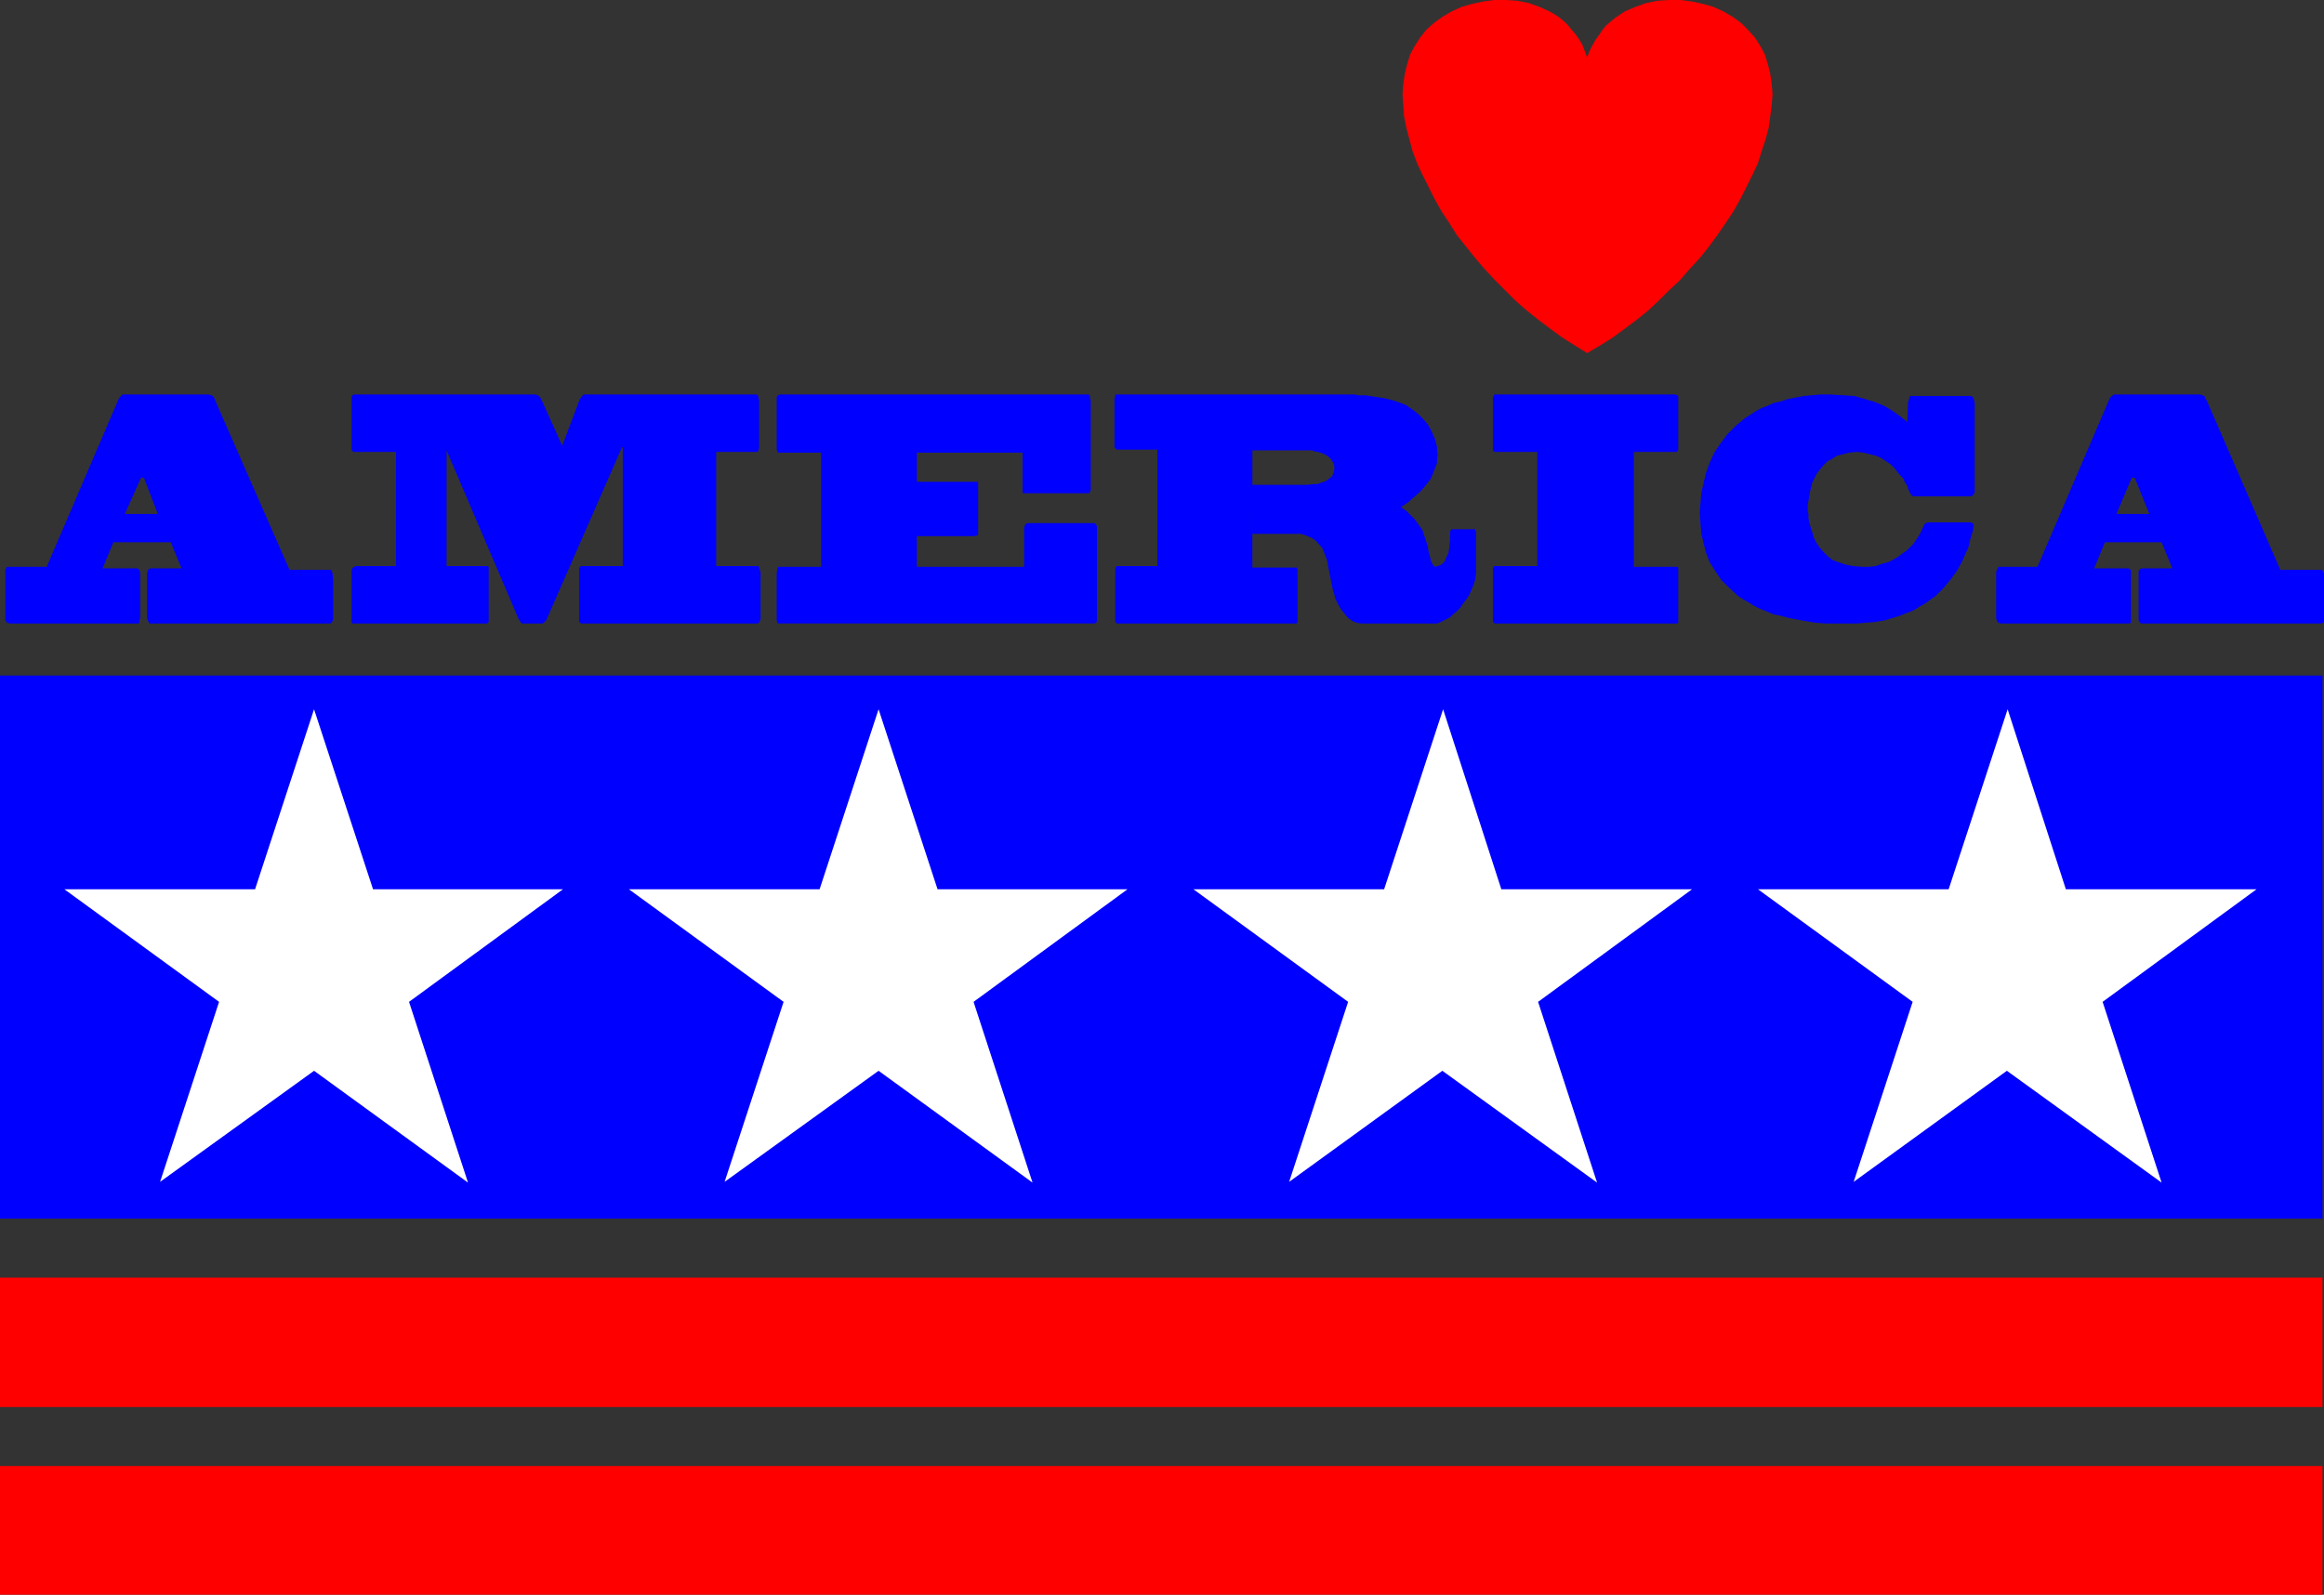 <?xml version="1.0" encoding="UTF-8" standalone="no"?>
<svg
   version="1.0"
   width="129.724mm"
   height="89.025mm"
   id="svg15"
   sodipodi:docname="America.wmf"
   xmlns:inkscape="http://www.inkscape.org/namespaces/inkscape"
   xmlns:sodipodi="http://sodipodi.sourceforge.net/DTD/sodipodi-0.dtd"
   xmlns="http://www.w3.org/2000/svg"
   xmlns:svg="http://www.w3.org/2000/svg">
  <rect width="100%" height="100%" fill="#333333" stroke="none"/>
  <sodipodi:namedview
     id="namedview15"
     pagecolor="#ffffff"
     bordercolor="#000000"
     borderopacity="0.25"
     inkscape:showpageshadow="2"
     inkscape:pageopacity="0.0"
     inkscape:pagecheckerboard="0"
     inkscape:deskcolor="#d1d1d1"
     inkscape:document-units="mm" />
  <defs
     id="defs1">
    <pattern
       id="WMFhbasepattern"
       patternUnits="userSpaceOnUse"
       width="6"
       height="6"
       x="0"
       y="0" />
  </defs>
  <path
     style="fill:#0000ff;fill-opacity:1;fill-rule:evenodd;stroke:none"
     d="m 456.035,114.42 2.262,5.495 h -6.464 l -0.323,0.162 -0.162,0.162 -0.162,0.323 v 0.323 9.535 0.485 l 0.162,0.323 0.323,0.323 h 0.485 37.168 0.323 l 0.485,-0.162 0.162,-0.323 v -0.485 -8.242 -1.454 l -0.323,-0.485 v -0.162 h -0.323 -8.565 l -15.514,-35.716 -0.323,-0.485 -0.162,-0.485 -0.485,-0.162 -0.485,-0.162 h -17.938 -0.162 l -0.485,0.323 -0.323,0.323 -0.323,0.646 -15.029,35.069 h -7.918 -0.323 l -0.162,0.323 -0.162,0.323 -0.162,0.485 v 9.858 l 0.162,0.323 v 0.162 l 0.323,0.323 0.485,0.162 h 0.646 26.341 0.162 l 0.323,-0.162 v -0.485 -0.485 -9.697 -0.323 -0.162 l -0.323,-0.162 -0.162,-0.162 h -7.272 l 2.262,-5.495 2.424,-5.98 3.232,-7.596 h 0.162 l 0.162,-0.162 0.162,0.162 h 0.162 l 3.07,7.596 h -6.949 l -2.424,5.98 z"
     id="path1" />
  <path
     style="fill:#0000ff;fill-opacity:1;fill-rule:evenodd;stroke:none"
     d="m 36.037,114.42 2.262,5.495 h -6.626 l -0.162,0.162 -0.323,0.162 v 0.323 l -0.162,0.323 v 9.535 l 0.162,0.485 0.162,0.323 0.162,0.323 h 0.485 37.168 0.485 l 0.323,-0.162 0.162,-0.323 0.162,-0.485 v -8.242 l -0.162,-1.454 -0.162,-0.485 -0.162,-0.162 h -0.162 -8.565 l -15.675,-35.716 -0.162,-0.485 -0.323,-0.485 -0.323,-0.162 -0.646,-0.162 h -17.776 -0.323 l -0.323,0.323 -0.323,0.323 -0.323,0.646 L 9.858,119.591 H 1.939 1.454 l -0.162,0.323 -0.162,0.323 v 0.485 9.858 0.323 l 0.162,0.162 0.162,0.323 0.646,0.162 h 0.646 26.179 0.323 l 0.162,-0.162 v -0.485 l 0.162,-0.485 v -9.697 l -0.162,-0.323 v -0.162 l -0.162,-0.162 -0.323,-0.162 h -7.272 l 2.262,-5.495 2.424,-5.98 3.394,-7.596 h 0.162 l 0.162,-0.162 0.162,0.162 h 0.162 l 2.909,7.596 H 26.341 l -2.424,5.98 z"
     id="path2" />
  <path
     style="fill:#0000ff;fill-opacity:1;fill-rule:evenodd;stroke:none"
     d="m 74.659,131.551 h -0.323 l -0.162,-0.323 v -0.323 -0.646 -9.535 -0.485 l 0.162,-0.323 0.323,-0.323 0.485,-0.162 h 8.403 V 95.35 h -8.726 -0.162 l -0.323,-0.162 -0.162,-0.323 v -0.646 -10.02 -0.485 l 0.162,-0.323 0.323,-0.162 h 0.323 37.976 l 0.485,0.162 0.323,0.162 0.485,0.808 4.363,9.697 3.717,-9.858 0.485,-0.646 0.323,-0.323 h 0.323 35.875 0.323 l 0.323,0.323 v 0.323 l 0.162,0.485 v 10.181 l -0.162,0.485 v 0.162 l -0.323,0.162 h -0.323 -8.242 V 119.43 h 8.565 0.323 l 0.162,0.323 0.162,0.485 0.162,0.646 v 9.697 l -0.162,0.485 -0.162,0.323 -0.323,0.162 h -0.485 -36.522 -0.162 l -0.323,-0.162 -0.162,-0.323 v -0.485 -10.343 -0.323 l 0.162,-0.323 0.323,-0.162 h 0.162 8.565 V 94.38 h -0.162 l -15.998,36.524 -0.485,0.485 -0.323,0.162 h -0.323 -3.555 -0.323 l -0.323,-0.162 -0.162,-0.323 -0.323,-0.485 -15.19,-35.554 v 0 24.403 h 8.403 0.162 l 0.323,0.162 v 0.485 0.485 10.343 0.323 l -0.323,0.323 h -0.323 -0.323 z"
     id="path3" />
  <path
     style="fill:#0000ff;fill-opacity:1;fill-rule:evenodd;stroke:none"
     d="m 229.149,83.229 h 0.485 l 0.323,0.323 v 0.485 l 0.162,0.646 v 18.262 0.485 l -0.162,0.323 -0.162,0.323 h -0.162 -13.413 -0.323 l -0.162,-0.162 v -0.323 -8.081 h -22.301 v 6.141 h 12.443 0.323 l 0.162,0.162 v 0.162 0.323 10.181 0.323 l -0.162,0.162 -0.808,0.162 h -11.958 v 6.464 h 22.624 v -7.919 -0.323 l 0.162,-0.485 0.162,-0.323 0.485,-0.162 h 14.059 l 0.162,0.162 0.162,0.162 0.162,0.323 v 0.646 19.07 0.323 l -0.162,0.323 -0.323,0.162 h -0.485 -65.61 -0.646 l -0.162,-0.162 -0.162,-0.485 v -10.181 l 0.162,-0.485 v -0.323 l 0.162,-0.323 h 0.323 8.726 V 95.512 h -8.726 -0.323 l -0.162,-0.162 v -0.162 l -0.162,-0.323 V 83.714 l 0.162,-0.162 0.162,-0.162 0.323,-0.162 h 0.323 z"
     id="path4" />
  <path
     style="fill:#0000ff;fill-opacity:1;fill-rule:evenodd;stroke:none"
     d="m 264.216,95.027 h 12.605 l 0.323,0.162 0.808,0.162 0.646,0.162 0.808,0.323 0.808,0.485 0.646,0.646 0.485,0.808 0.162,0.646 v 0.485 l -0.162,0.808 -0.323,0.808 -0.646,0.485 -0.646,0.485 -0.97,0.323 -0.808,0.323 h -0.97 l -1.131,0.162 H 264.216 v 10.343 h 9.696 0.485 l 0.646,0.162 0.808,0.323 0.808,0.323 0.97,0.646 0.808,0.97 0.485,0.485 0.323,0.808 0.323,0.808 0.323,0.808 0.162,0.646 0.162,0.97 0.485,2.424 0.485,2.424 0.323,0.97 0.162,0.808 0.323,0.646 0.485,0.97 0.485,0.808 0.808,0.97 0.646,0.808 0.97,0.646 0.808,0.323 0.97,0.162 h 15.352 0.646 l 0.485,-0.162 0.646,-0.323 1.616,-0.808 0.646,-0.646 0.808,-0.646 0.646,-0.646 0.646,-0.97 0.646,-0.808 0.646,-0.97 0.485,-1.131 0.485,-1.131 0.323,-1.131 0.162,-1.293 v -1.293 -6.949 -0.485 l -0.162,-0.323 v -0.162 h -0.323 -4.525 -0.162 l -0.162,0.162 -0.162,0.485 v 1.778 l -0.162,1.454 -0.162,1.131 -0.485,0.97 -0.323,0.808 -0.485,0.485 -0.485,0.323 -0.485,0.162 -0.485,0.162 -0.323,-0.162 -0.323,-0.485 -0.323,-0.646 -0.162,-0.808 -0.323,-1.131 -0.162,-1.131 -0.323,-0.97 -0.323,-0.97 -0.485,-1.454 -0.808,-1.131 -0.808,-1.131 -0.808,-0.808 -0.97,-0.97 -1.131,-0.808 1.454,-0.97 1.293,-1.131 1.293,-1.131 1.131,-1.293 1.131,-1.454 0.646,-1.616 0.646,-1.616 v -0.808 l 0.162,-0.97 -0.162,-0.97 v -0.808 l -0.485,-1.778 -0.646,-1.454 -0.808,-1.454 -0.97,-1.131 -0.97,-0.97 -0.97,-0.808 -0.97,-0.646 -0.646,-0.485 -0.808,-0.323 -1.778,-0.646 -1.939,-0.485 -2.101,-0.323 -1.939,-0.323 h -1.616 l -0.646,-0.162 h -0.485 -0.808 -48.965 -0.323 v 0.323 l -0.162,0.646 v 9.697 0.485 l 0.162,0.162 0.162,0.162 0.162,0.162 h 8.565 V 119.43 h -8.403 -0.162 l -0.162,0.162 -0.162,0.485 v 10.666 0.323 l 0.162,0.323 0.162,0.162 h 0.162 37.33 0.485 v -0.162 l 0.162,-0.162 v -11.151 l -0.162,-0.162 v -0.162 h -0.485 -8.888 z"
     id="path5" />
  <path
     style="fill:#0000ff;fill-opacity:1;fill-rule:evenodd;stroke:none"
     d="m 314.958,84.36 v -0.485 l 0.162,-0.323 0.162,-0.323 h 0.323 37.814 l 0.485,0.162 0.162,0.162 v 0.162 10.828 0.323 l -0.162,0.323 -0.162,0.162 h -0.162 -8.888 v 24.242 h 8.888 0.323 l 0.162,0.162 v 0.162 0.323 10.343 0.485 0.323 l -0.162,0.162 h -0.323 -37.814 -0.323 l -0.323,-0.162 -0.162,-0.323 v -0.323 -10.02 -0.646 l 0.162,-0.485 0.162,-0.162 h 0.162 8.888 V 95.35 h -8.565 -0.323 l -0.323,-0.162 -0.162,-0.162 v -0.323 z"
     id="path6" />
  <path
     style="fill:#0000ff;fill-opacity:1;fill-rule:evenodd;stroke:none"
     d="m 415.796,110.218 0.323,0.162 0.162,0.162 0.162,0.323 -0.162,0.485 v 0.162 0.323 l -0.323,0.97 -0.323,1.131 -0.323,1.454 -0.646,1.454 -0.808,1.778 -0.97,1.778 -1.293,1.778 -1.454,1.778 -1.778,1.778 -1.131,0.808 -1.131,0.808 -1.131,0.646 -1.293,0.808 -1.293,0.485 -1.616,0.646 -1.616,0.485 -1.616,0.485 -1.939,0.323 -1.939,0.162 -1.939,0.162 h -2.262 -2.262 -2.101 l -2.101,-0.162 -1.939,-0.323 -1.778,-0.323 -1.778,-0.323 -1.778,-0.485 -1.616,-0.323 -1.454,-0.646 -1.293,-0.485 -1.293,-0.646 -1.293,-0.808 -1.131,-0.646 -0.97,-0.646 -1.939,-1.778 -1.616,-1.616 -1.293,-1.939 -1.131,-1.778 -0.808,-2.101 -0.485,-1.939 -0.485,-2.101 -0.162,-2.101 -0.162,-2.101 0.162,-2.101 0.162,-2.101 0.485,-2.101 0.485,-2.101 0.808,-2.263 0.97,-2.101 1.293,-1.939 1.454,-1.939 1.778,-1.778 1.939,-1.616 2.262,-1.454 1.131,-0.646 1.293,-0.485 1.454,-0.646 1.454,-0.323 1.454,-0.485 1.616,-0.323 1.778,-0.323 1.616,-0.162 1.939,-0.162 h 1.939 l 2.747,0.162 2.424,0.162 2.262,0.646 2.101,0.646 1.939,0.808 1.616,0.97 1.616,1.131 1.616,1.293 0.162,-4.202 0.162,-0.485 0.162,-0.485 v -0.162 l 0.162,-0.162 h 12.766 l 0.323,0.162 0.162,0.162 0.162,0.485 0.162,0.646 v 18.424 0.485 l -0.162,0.323 -0.162,0.162 -0.323,0.323 h -12.282 l -0.323,-0.162 -0.162,-0.162 -0.162,-0.323 -0.162,-0.162 -0.162,-0.485 -0.162,-0.323 -0.162,-0.646 -0.485,-0.646 -0.323,-0.808 -0.646,-0.646 -0.646,-0.808 -0.646,-0.808 -0.808,-0.808 -0.97,-0.646 -0.97,-0.646 -1.131,-0.485 -1.293,-0.323 -1.293,-0.323 -1.454,-0.162 -1.616,0.162 -1.293,0.323 -1.293,0.323 -0.97,0.646 -0.97,0.485 -0.808,0.808 -0.808,0.97 -0.646,0.808 -0.485,0.97 -0.485,0.97 -0.485,1.939 -0.323,1.939 -0.162,0.808 v 0.646 0.646 l 0.162,0.646 v 0.97 l 0.162,0.808 0.323,1.131 0.323,0.97 0.323,1.131 0.485,0.97 0.646,0.97 0.808,0.97 0.97,0.97 0.97,0.808 1.293,0.485 1.454,0.485 1.616,0.323 1.939,0.162 h 1.454 l 1.454,-0.162 1.293,-0.485 1.293,-0.323 0.97,-0.485 1.131,-0.646 0.808,-0.646 0.97,-0.646 1.454,-1.454 0.97,-1.454 0.485,-0.808 0.323,-0.646 0.485,-1.131 0.162,-0.162 0.162,-0.162 0.485,-0.162 z"
     id="path7" />
  <path
     style="fill:#0000ff;fill-opacity:1;fill-rule:evenodd;stroke:none"
     d="M 489.971,257.122 V 142.54 H 0 v 114.582 z"
     id="path8" />
  <path
     style="fill:#ff0000;fill-opacity:1;fill-rule:evenodd;stroke:none"
     d="M 489.971,296.878 V 269.566 H 0 v 27.312 z"
     id="path9" />
  <path
     style="fill:#ff0000;fill-opacity:1;fill-rule:evenodd;stroke:none"
     d="M 489.971,336.472 V 309.322 H 0 v 27.15 z"
     id="path10" />
  <path
     style="fill:#ff0000;fill-opacity:1;fill-rule:evenodd;stroke:none"
     d="m 334.835,74.502 2.747,-1.616 2.586,-1.616 2.424,-1.778 2.586,-1.939 2.424,-1.939 2.262,-2.101 2.262,-2.263 2.262,-2.101 2.101,-2.424 2.101,-2.263 1.939,-2.424 1.778,-2.424 1.778,-2.586 1.616,-2.424 1.454,-2.586 1.293,-2.586 1.293,-2.586 1.131,-2.424 0.808,-2.586 0.808,-2.424 0.646,-2.424 0.323,-2.424 0.323,-2.424 0.162,-2.263 -0.162,-2.101 -0.323,-2.263 -0.485,-1.939 -0.646,-2.101 -0.97,-1.778 -1.131,-1.778 -1.454,-1.616 -1.454,-1.454 -1.778,-1.293 -1.939,-1.131 -2.101,-0.97 -2.262,-0.646 L 356.974,0.323 354.55,0 h -2.424 l -2.424,0.162 -2.424,0.485 -2.262,0.808 -2.262,0.97 -0.97,0.646 -0.97,0.646 -0.97,0.808 -0.97,0.808 -0.808,0.97 -0.646,0.97 -0.808,1.131 -0.646,1.131 -0.646,1.293 -0.485,1.293 -0.485,-1.293 -0.485,-1.293 -0.646,-1.131 -0.808,-1.131 -0.808,-0.97 -0.808,-0.97 -0.808,-0.808 -0.97,-0.808 -0.97,-0.646 -1.131,-0.646 -2.101,-0.97 -2.262,-0.808 -2.424,-0.485 L 317.705,0 h -2.424 l -2.424,0.323 -2.262,0.485 -2.262,0.646 -2.101,0.97 -1.939,1.131 -1.778,1.293 -1.616,1.454 -1.293,1.616 -1.131,1.778 -0.97,1.778 -0.646,2.101 -0.485,1.939 -0.323,2.263 -0.162,2.101 0.162,2.263 0.162,2.424 0.485,2.424 0.646,2.424 0.646,2.424 0.97,2.586 1.131,2.424 1.293,2.586 1.293,2.586 1.454,2.586 1.616,2.424 1.616,2.586 1.939,2.424 1.939,2.424 1.939,2.263 2.262,2.424 2.101,2.101 2.262,2.263 2.424,2.101 2.424,1.939 2.586,1.939 2.424,1.778 2.586,1.616 z"
     id="path11" />
  <path
     style="fill:#ffffff;fill-opacity:1;fill-rule:evenodd;stroke:none"
     d="m 13.574,187.629 h 40.238 l 12.443,-37.978 12.443,37.978 H 118.776 L 86.294,211.386 98.737,249.526 66.256,225.931 33.774,249.364 46.218,211.386 Z"
     id="path12" />
  <path
     style="fill:#ffffff;fill-opacity:1;fill-rule:evenodd;stroke:none"
     d="m 132.673,187.629 h 40.238 l 12.443,-37.978 12.443,37.978 h 40.077 l -32.482,23.757 12.443,38.14 -32.482,-23.595 -32.482,23.433 12.443,-37.978 z"
     id="path13" />
  <path
     style="fill:#ffffff;fill-opacity:1;fill-rule:evenodd;stroke:none"
     d="m 251.773,187.629 h 40.238 l 12.443,-37.978 12.282,37.978 H 356.974 l -32.482,23.757 12.443,38.14 -32.643,-23.595 -32.32,23.433 12.443,-37.978 z"
     id="path14" />
  <path
     style="fill:#ffffff;fill-opacity:1;fill-rule:evenodd;stroke:none"
     d="m 370.872,187.629 h 40.238 l 12.443,-37.978 12.282,37.978 h 40.238 l -32.482,23.757 12.443,38.14 -32.643,-23.595 -32.32,23.433 12.443,-37.978 z"
     id="path15" />
</svg>
